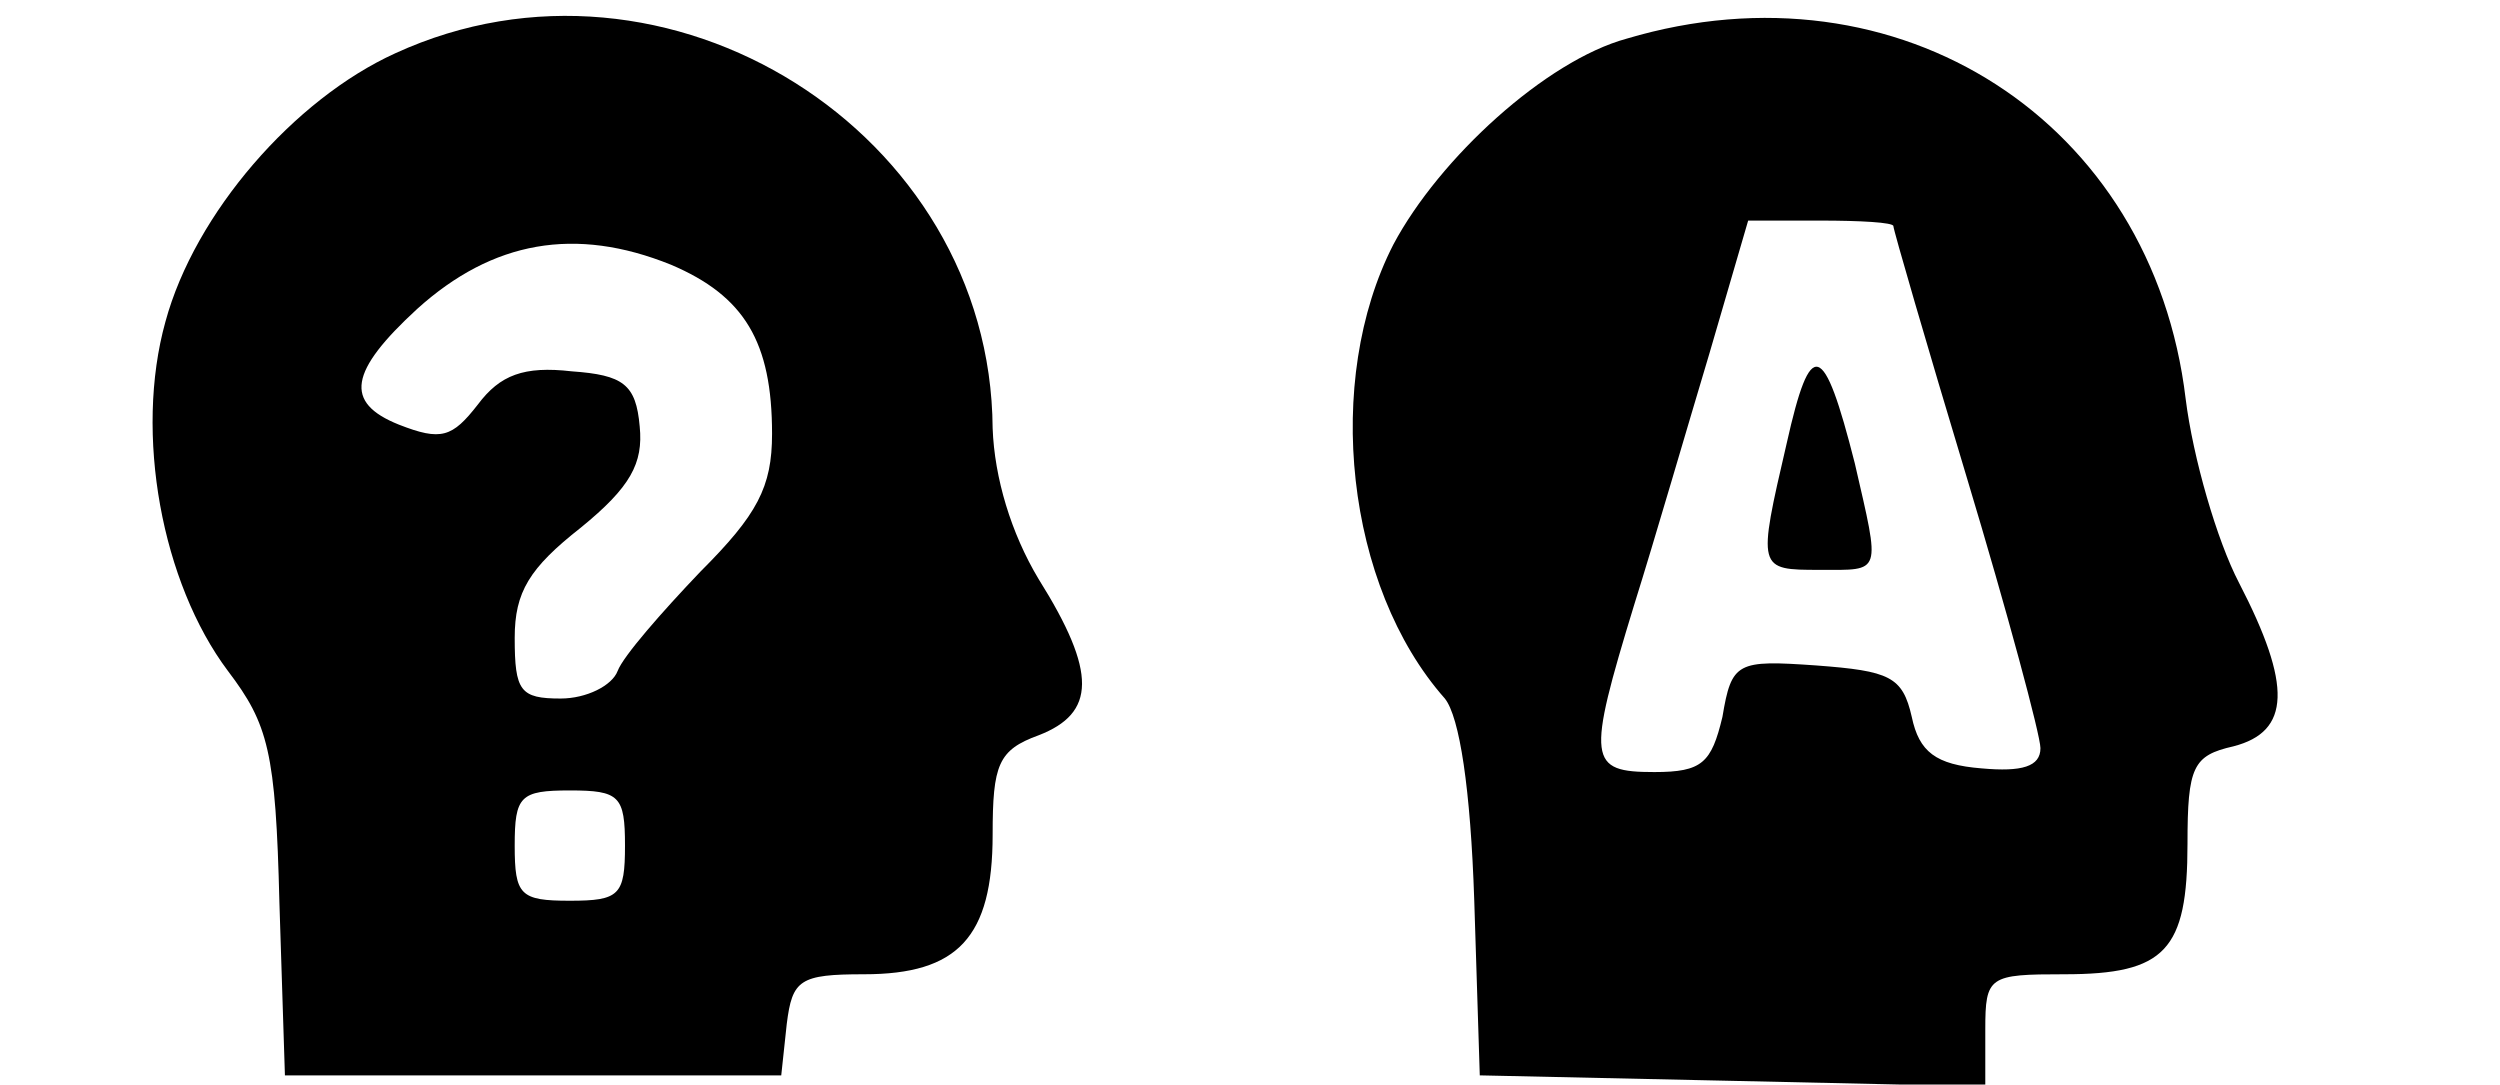 <svg xmlns="http://www.w3.org/2000/svg" width="136pt" height="59pt" viewBox="0 0 136 59" preserveAspectRatio="xMidYMid meet"><g transform="translate(0,59) scale(0.1,-0.1)" fill="#000000" stroke="none"><path d="M215 561 c-55 -25 -109 -87 -125 -146 -17 -61 -2 -142 34 -190 22 -29 26 -44 28 -126 l3 -94 135 0 135 0 3 28 c3 24 7 27 42 27 51 0 70 20 70 76 0 38 3 46 25 54 31 12 32 34 0 85 -15 25 -24 55 -25 82 -1 161 -177 272 -325 204z m150 -115 c40 -17 55 -42 55 -92 0 -29 -8 -44 -39 -75 -21 -22 -42 -46 -45 -54 -3 -8 -17 -15 -31 -15 -22 0 -25 4 -25 33 0 25 8 38 36 60 27 22 34 35 32 55 -2 23 -9 28 -37 30 -26 3 -39 -2 -51 -18 -14 -18 -20 -20 -43 -11 -30 12 -27 29 10 63 41 37 86 45 138 24z m-25 -316 c0 -27 -3 -30 -30 -30 -27 0 -30 3 -30 30 0 27 3 30 30 30 27 0 30 -3 30 -30z"></path><path d="M885 569 c-44 -12 -102 -65 -127 -112 -38 -74 -26 -186 28 -247 8 -10 14 -49 16 -110 l3 -95 138 -3 137 -3 0 31 c0 29 2 30 43 30 55 0 67 13 67 71 0 42 3 48 25 53 31 8 32 33 3 89 -12 23 -25 68 -29 100 -18 151 -156 240 -304 196z m145 -102 c0 -2 18 -64 40 -137 22 -73 40 -140 40 -147 0 -10 -10 -13 -32 -11 -25 2 -34 9 -38 28 -5 22 -12 25 -52 28 -43 3 -46 2 -51 -28 -6 -25 -11 -30 -37 -30 -36 0 -37 6 -11 91 11 35 29 97 41 137 l21 72 39 0 c22 0 40 -1 40 -3z"></path><path d="M972 349 c-16 -69 -16 -69 18 -69 34 0 33 -3 19 58 -17 67 -24 69 -37 11z"></path></g></svg>